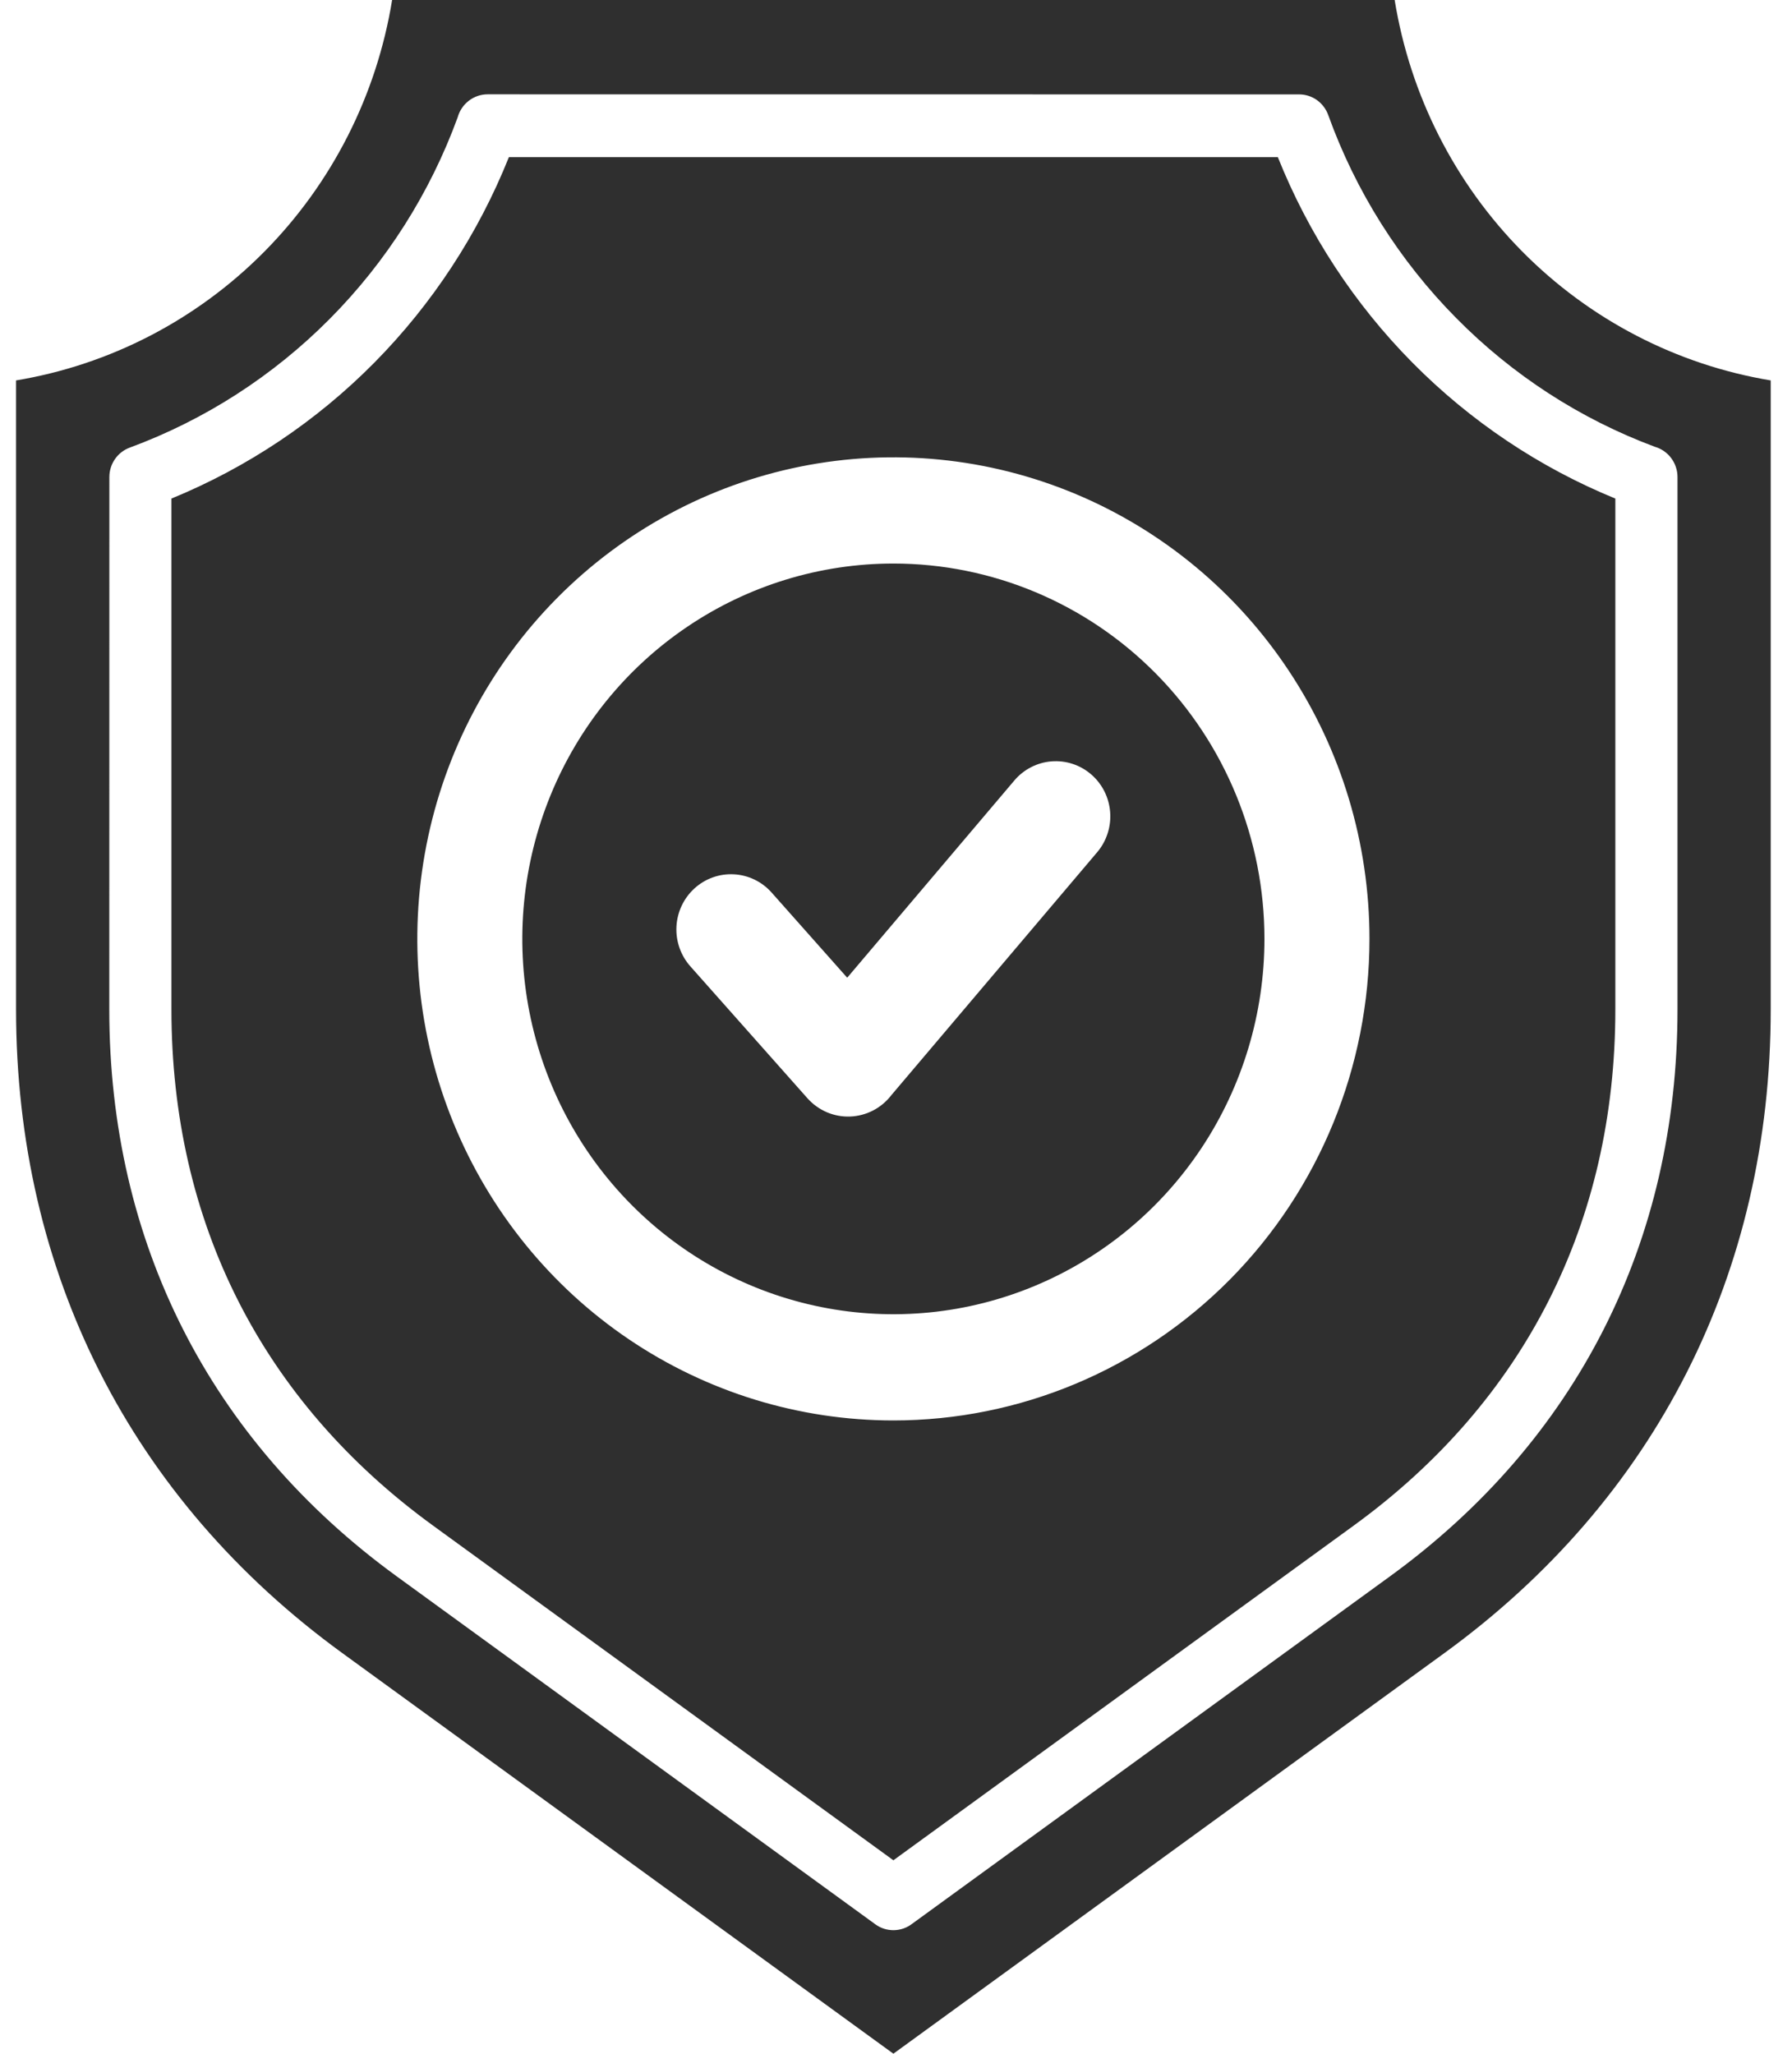 <svg width="48" height="55" viewBox="0 0 48 55" fill="none" xmlns="http://www.w3.org/2000/svg">
<path fill-rule="evenodd" clip-rule="evenodd" d="M23.93 15.092C21.964 15.092 20.042 15.681 18.408 16.786C16.773 17.89 15.499 19.46 14.747 21.297C13.995 23.134 13.798 25.155 14.181 27.105C14.565 29.055 15.511 30.846 16.901 32.252C18.291 33.658 20.062 34.615 21.991 35.003C23.919 35.391 25.917 35.192 27.733 34.431C29.549 33.67 31.102 32.382 32.194 30.729C33.286 29.076 33.869 27.132 33.869 25.144C33.869 22.478 32.822 19.921 30.958 18.036C29.094 16.151 26.566 15.092 23.93 15.092ZM29.389 22.823L23.875 29.33C23.744 29.501 23.577 29.641 23.386 29.74C23.196 29.838 22.986 29.894 22.772 29.902C22.558 29.91 22.345 29.871 22.148 29.787C21.951 29.702 21.774 29.576 21.63 29.415L18.493 25.881C18.233 25.589 18.099 25.206 18.119 24.814C18.14 24.422 18.313 24.055 18.602 23.792C18.89 23.53 19.269 23.394 19.657 23.415C20.044 23.435 20.407 23.61 20.667 23.902L22.693 26.184L27.17 20.902C27.294 20.755 27.447 20.634 27.618 20.546C27.789 20.458 27.975 20.405 28.166 20.39C28.358 20.375 28.55 20.398 28.732 20.458C28.915 20.518 29.084 20.614 29.229 20.74C29.375 20.866 29.495 21.02 29.582 21.193C29.669 21.366 29.721 21.555 29.736 21.748C29.751 21.941 29.728 22.136 29.668 22.32C29.609 22.505 29.514 22.676 29.389 22.823ZM37.83 9.709C36.277 8.139 35.052 6.268 34.228 4.209H13.631C12.807 6.268 11.582 8.138 10.03 9.709C8.477 11.28 6.627 12.518 4.592 13.352V27.031C4.592 32.733 7.019 37.528 11.598 40.856L23.93 49.82L36.261 40.856C40.839 37.528 43.268 32.732 43.268 27.031V13.352C41.232 12.519 39.383 11.28 37.83 9.709ZM23.93 38.041C21.408 38.041 18.942 37.285 16.845 35.868C14.748 34.451 13.114 32.436 12.149 30.08C11.183 27.723 10.931 25.13 11.423 22.628C11.915 20.127 13.129 17.828 14.913 16.025C16.696 14.221 18.968 12.993 21.442 12.495C23.916 11.998 26.48 12.253 28.81 13.229C31.14 14.205 33.131 15.858 34.532 17.979C35.934 20.1 36.682 22.593 36.682 25.144C36.682 28.565 35.338 31.845 32.947 34.264C30.555 36.682 27.312 38.041 23.93 38.041ZM37.357 0H10.503C10.089 2.55 8.894 4.905 7.087 6.733C5.28 8.561 2.951 9.769 0.43 10.188V27.031C0.43 34.085 3.508 40.155 9.17 44.272L23.93 55L38.689 44.271C44.351 40.156 47.43 34.083 47.43 27.031V10.188C44.908 9.769 42.58 8.561 40.772 6.733C38.965 4.905 37.771 2.55 37.357 0ZM44.933 27.031C44.933 33.263 42.233 38.581 37.23 42.217L24.429 51.523C24.288 51.631 24.116 51.69 23.939 51.692C23.762 51.694 23.589 51.639 23.446 51.534L10.629 42.218C5.625 38.58 2.927 33.265 2.927 27.031L2.929 12.776C2.929 12.604 2.982 12.435 3.08 12.294C3.178 12.153 3.316 12.046 3.477 11.987C5.487 11.245 7.314 10.069 8.831 8.541C10.348 7.014 11.518 5.171 12.26 3.14C12.309 2.963 12.414 2.808 12.559 2.697C12.704 2.586 12.88 2.526 13.062 2.526L34.798 2.528C34.969 2.528 35.135 2.581 35.275 2.68C35.414 2.78 35.52 2.92 35.578 3.082C36.314 5.126 37.485 6.982 39.007 8.519C40.512 10.044 42.327 11.22 44.325 11.965C44.5 12.015 44.654 12.121 44.764 12.268C44.873 12.414 44.933 12.592 44.933 12.776V27.031Z" fill="#2F2F2F"/>
</svg>
